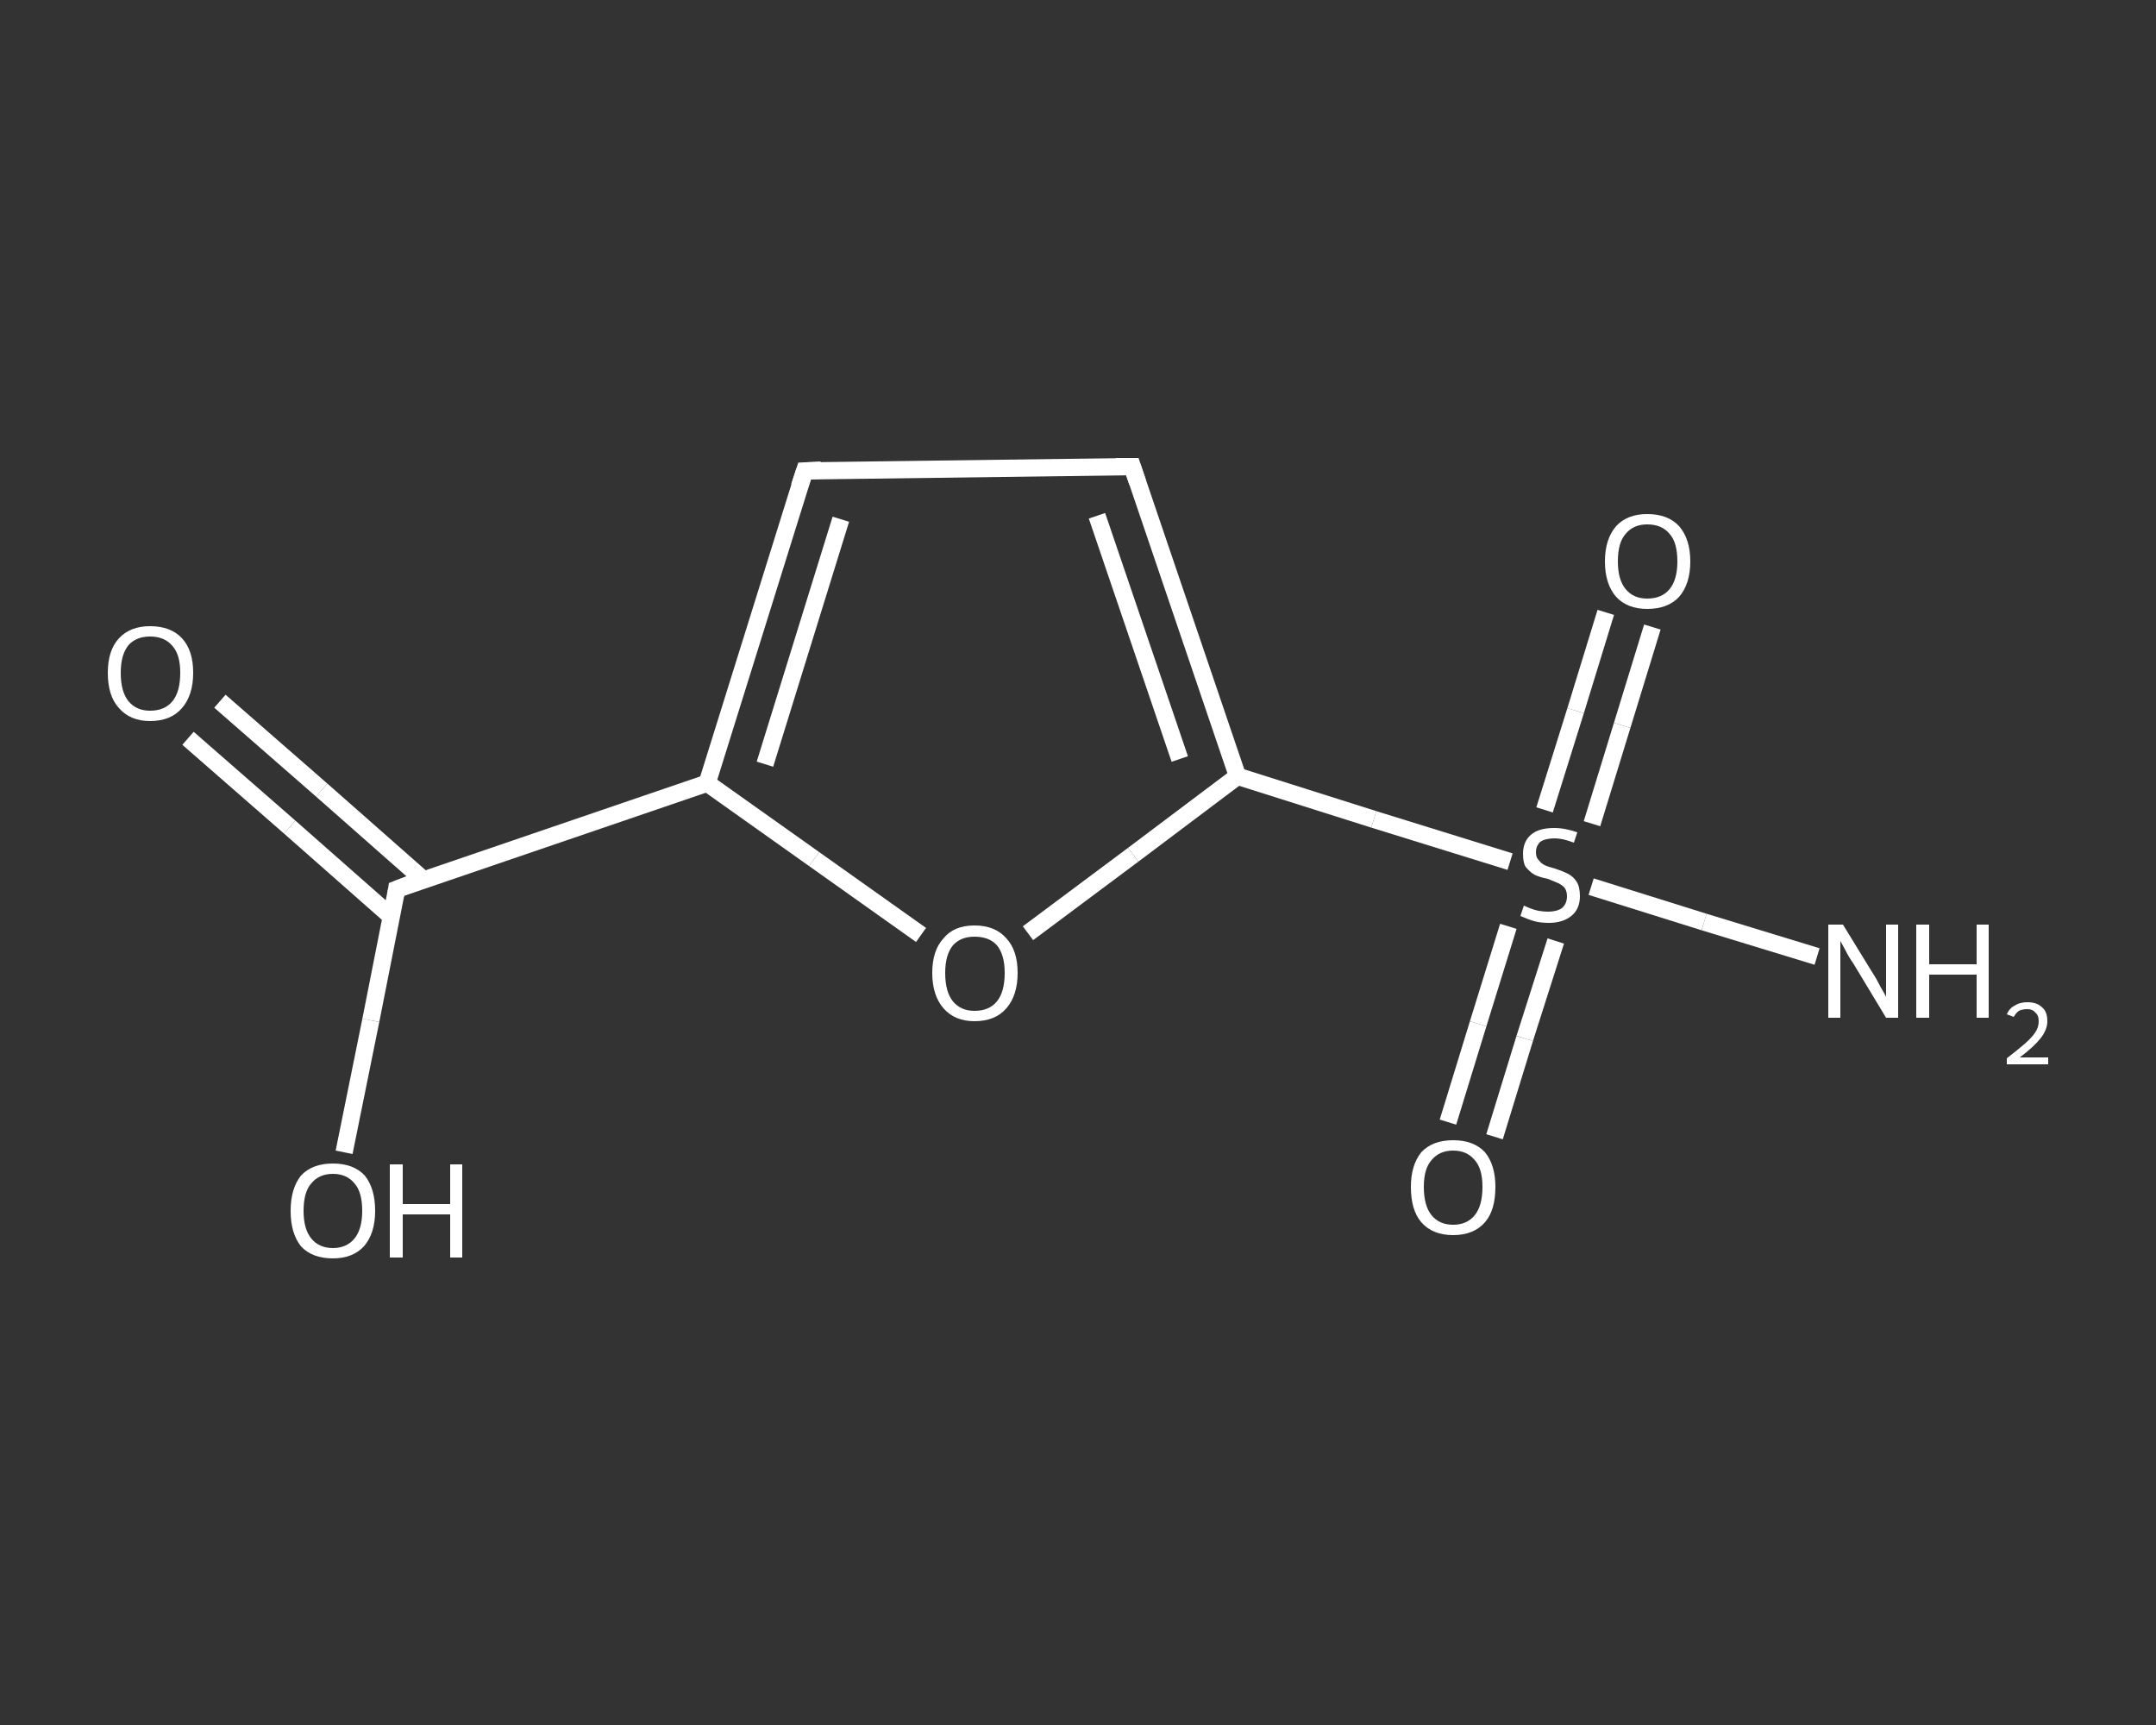 <?xml version='1.0' encoding='iso-8859-1'?>
<svg version='1.1' baseProfile='full'
              xmlns='http://www.w3.org/2000/svg'
                      xmlns:rdkit='http://www.rdkit.org/xml'
                      xmlns:xlink='http://www.w3.org/1999/xlink'
                  xml:space='preserve'
width='250px' height='200px' viewBox='0 0 250 200'>
<rect x="0" y="0" width="250" height="200" fill="#333333" stroke="none"/>
<!-- END OF HEADER -->
<rect style='opacity:1.0;fill:transparent;stroke:none' width='250.0' height='200.0' x='0.0' y='0.0'> </rect>
<path class='bond-0 atom-0 atom-1' d='M 210.7,110.9 L 197.6,106.9' style='fill:none;fill-rule:evenodd;stroke:#FFFFFF;stroke-width:2.0px;stroke-linecap:butt;stroke-linejoin:miter;stroke-opacity:1' />
<path class='bond-0 atom-0 atom-1' d='M 197.6,106.9 L 184.5,102.8' style='fill:none;fill-rule:evenodd;stroke:#FFFFFF;stroke-width:2.0px;stroke-linecap:butt;stroke-linejoin:miter;stroke-opacity:1' />
<path class='bond-1 atom-1 atom-2' d='M 174.9,107.4 L 171.4,118.7' style='fill:none;fill-rule:evenodd;stroke:#FFFFFF;stroke-width:2.0px;stroke-linecap:butt;stroke-linejoin:miter;stroke-opacity:1' />
<path class='bond-1 atom-1 atom-2' d='M 171.4,118.7 L 167.9,130.1' style='fill:none;fill-rule:evenodd;stroke:#FFFFFF;stroke-width:2.0px;stroke-linecap:butt;stroke-linejoin:miter;stroke-opacity:1' />
<path class='bond-1 atom-1 atom-2' d='M 180.4,109.1 L 176.8,120.4' style='fill:none;fill-rule:evenodd;stroke:#FFFFFF;stroke-width:2.0px;stroke-linecap:butt;stroke-linejoin:miter;stroke-opacity:1' />
<path class='bond-1 atom-1 atom-2' d='M 176.8,120.4 L 173.3,131.8' style='fill:none;fill-rule:evenodd;stroke:#FFFFFF;stroke-width:2.0px;stroke-linecap:butt;stroke-linejoin:miter;stroke-opacity:1' />
<path class='bond-2 atom-1 atom-3' d='M 184.6,95.5 L 188.1,84.1' style='fill:none;fill-rule:evenodd;stroke:#FFFFFF;stroke-width:2.0px;stroke-linecap:butt;stroke-linejoin:miter;stroke-opacity:1' />
<path class='bond-2 atom-1 atom-3' d='M 188.1,84.1 L 191.6,72.7' style='fill:none;fill-rule:evenodd;stroke:#FFFFFF;stroke-width:2.0px;stroke-linecap:butt;stroke-linejoin:miter;stroke-opacity:1' />
<path class='bond-2 atom-1 atom-3' d='M 179.1,93.9 L 182.7,82.4' style='fill:none;fill-rule:evenodd;stroke:#FFFFFF;stroke-width:2.0px;stroke-linecap:butt;stroke-linejoin:miter;stroke-opacity:1' />
<path class='bond-2 atom-1 atom-3' d='M 182.7,82.4 L 186.2,71.0' style='fill:none;fill-rule:evenodd;stroke:#FFFFFF;stroke-width:2.0px;stroke-linecap:butt;stroke-linejoin:miter;stroke-opacity:1' />
<path class='bond-3 atom-1 atom-4' d='M 175.1,99.9 L 159.3,95.0' style='fill:none;fill-rule:evenodd;stroke:#FFFFFF;stroke-width:2.0px;stroke-linecap:butt;stroke-linejoin:miter;stroke-opacity:1' />
<path class='bond-3 atom-1 atom-4' d='M 159.3,95.0 L 143.5,90.0' style='fill:none;fill-rule:evenodd;stroke:#FFFFFF;stroke-width:2.0px;stroke-linecap:butt;stroke-linejoin:miter;stroke-opacity:1' />
<path class='bond-4 atom-4 atom-5' d='M 143.5,90.0 L 131.3,54.1' style='fill:none;fill-rule:evenodd;stroke:#FFFFFF;stroke-width:2.0px;stroke-linecap:butt;stroke-linejoin:miter;stroke-opacity:1' />
<path class='bond-4 atom-4 atom-5' d='M 136.8,88.0 L 127.2,59.8' style='fill:none;fill-rule:evenodd;stroke:#FFFFFF;stroke-width:2.0px;stroke-linecap:butt;stroke-linejoin:miter;stroke-opacity:1' />
<path class='bond-5 atom-5 atom-6' d='M 131.3,54.1 L 93.3,54.6' style='fill:none;fill-rule:evenodd;stroke:#FFFFFF;stroke-width:2.0px;stroke-linecap:butt;stroke-linejoin:miter;stroke-opacity:1' />
<path class='bond-6 atom-6 atom-7' d='M 93.3,54.6 L 82.0,90.8' style='fill:none;fill-rule:evenodd;stroke:#FFFFFF;stroke-width:2.0px;stroke-linecap:butt;stroke-linejoin:miter;stroke-opacity:1' />
<path class='bond-6 atom-6 atom-7' d='M 97.5,60.2 L 88.7,88.6' style='fill:none;fill-rule:evenodd;stroke:#FFFFFF;stroke-width:2.0px;stroke-linecap:butt;stroke-linejoin:miter;stroke-opacity:1' />
<path class='bond-7 atom-7 atom-8' d='M 82.0,90.8 L 46.0,103.1' style='fill:none;fill-rule:evenodd;stroke:#FFFFFF;stroke-width:2.0px;stroke-linecap:butt;stroke-linejoin:miter;stroke-opacity:1' />
<path class='bond-8 atom-8 atom-9' d='M 49.1,102.0 L 37.3,91.6' style='fill:none;fill-rule:evenodd;stroke:#FFFFFF;stroke-width:2.0px;stroke-linecap:butt;stroke-linejoin:miter;stroke-opacity:1' />
<path class='bond-8 atom-8 atom-9' d='M 37.3,91.6 L 25.5,81.3' style='fill:none;fill-rule:evenodd;stroke:#FFFFFF;stroke-width:2.0px;stroke-linecap:butt;stroke-linejoin:miter;stroke-opacity:1' />
<path class='bond-8 atom-8 atom-9' d='M 45.4,106.3 L 33.6,95.9' style='fill:none;fill-rule:evenodd;stroke:#FFFFFF;stroke-width:2.0px;stroke-linecap:butt;stroke-linejoin:miter;stroke-opacity:1' />
<path class='bond-8 atom-8 atom-9' d='M 33.6,95.9 L 21.8,85.6' style='fill:none;fill-rule:evenodd;stroke:#FFFFFF;stroke-width:2.0px;stroke-linecap:butt;stroke-linejoin:miter;stroke-opacity:1' />
<path class='bond-9 atom-8 atom-10' d='M 46.0,103.1 L 43.0,118.3' style='fill:none;fill-rule:evenodd;stroke:#FFFFFF;stroke-width:2.0px;stroke-linecap:butt;stroke-linejoin:miter;stroke-opacity:1' />
<path class='bond-9 atom-8 atom-10' d='M 43.0,118.3 L 39.9,133.6' style='fill:none;fill-rule:evenodd;stroke:#FFFFFF;stroke-width:2.0px;stroke-linecap:butt;stroke-linejoin:miter;stroke-opacity:1' />
<path class='bond-10 atom-7 atom-11' d='M 82.0,90.8 L 94.4,99.6' style='fill:none;fill-rule:evenodd;stroke:#FFFFFF;stroke-width:2.0px;stroke-linecap:butt;stroke-linejoin:miter;stroke-opacity:1' />
<path class='bond-10 atom-7 atom-11' d='M 94.4,99.6 L 106.8,108.4' style='fill:none;fill-rule:evenodd;stroke:#FFFFFF;stroke-width:2.0px;stroke-linecap:butt;stroke-linejoin:miter;stroke-opacity:1' />
<path class='bond-11 atom-11 atom-4' d='M 119.2,108.2 L 131.4,99.1' style='fill:none;fill-rule:evenodd;stroke:#FFFFFF;stroke-width:2.0px;stroke-linecap:butt;stroke-linejoin:miter;stroke-opacity:1' />
<path class='bond-11 atom-11 atom-4' d='M 131.4,99.1 L 143.5,90.0' style='fill:none;fill-rule:evenodd;stroke:#FFFFFF;stroke-width:2.0px;stroke-linecap:butt;stroke-linejoin:miter;stroke-opacity:1' />
<path d='M 131.9,55.9 L 131.3,54.1 L 129.4,54.1' style='fill:none;stroke:#FFFFFF;stroke-width:2.0px;stroke-linecap:butt;stroke-linejoin:miter;stroke-opacity:1;' />
<path d='M 95.2,54.5 L 93.3,54.6 L 92.7,56.4' style='fill:none;stroke:#FFFFFF;stroke-width:2.0px;stroke-linecap:butt;stroke-linejoin:miter;stroke-opacity:1;' />
<path d='M 47.8,102.4 L 46.0,103.1 L 45.9,103.8' style='fill:none;stroke:#FFFFFF;stroke-width:2.0px;stroke-linecap:butt;stroke-linejoin:miter;stroke-opacity:1;' />
<path class='atom-0' d='M 213.7 107.2
L 217.2 112.9
Q 217.6 113.5, 218.1 114.5
Q 218.7 115.5, 218.7 115.6
L 218.7 107.2
L 220.1 107.2
L 220.1 118.0
L 218.7 118.0
L 214.9 111.7
Q 214.4 111.0, 214.0 110.2
Q 213.5 109.3, 213.4 109.1
L 213.4 118.0
L 212.0 118.0
L 212.0 107.2
L 213.7 107.2
' fill='#FFFFFF'/>
<path class='atom-0' d='M 222.2 107.2
L 223.7 107.2
L 223.7 111.8
L 229.2 111.8
L 229.2 107.2
L 230.6 107.2
L 230.6 118.0
L 229.2 118.0
L 229.2 113.0
L 223.7 113.0
L 223.7 118.0
L 222.2 118.0
L 222.2 107.2
' fill='#FFFFFF'/>
<path class='atom-0' d='M 232.7 117.6
Q 233.0 116.9, 233.6 116.6
Q 234.2 116.2, 235.1 116.2
Q 236.2 116.2, 236.8 116.8
Q 237.4 117.3, 237.4 118.4
Q 237.4 119.4, 236.6 120.4
Q 235.8 121.4, 234.2 122.6
L 237.5 122.6
L 237.5 123.4
L 232.7 123.4
L 232.7 122.7
Q 234.0 121.7, 234.8 121.0
Q 235.6 120.3, 236.0 119.7
Q 236.4 119.1, 236.4 118.4
Q 236.4 117.7, 236.0 117.4
Q 235.7 117.0, 235.1 117.0
Q 234.5 117.0, 234.1 117.2
Q 233.8 117.4, 233.5 117.9
L 232.7 117.6
' fill='#FFFFFF'/>
<path class='atom-1' d='M 176.7 105.0
Q 176.9 105.1, 177.4 105.3
Q 177.9 105.5, 178.4 105.6
Q 179.0 105.7, 179.5 105.7
Q 180.5 105.7, 181.1 105.3
Q 181.7 104.8, 181.7 103.9
Q 181.7 103.3, 181.4 102.9
Q 181.1 102.6, 180.7 102.4
Q 180.2 102.2, 179.5 101.9
Q 178.5 101.7, 177.9 101.4
Q 177.4 101.1, 176.9 100.5
Q 176.6 100.0, 176.6 99.0
Q 176.6 97.6, 177.5 96.8
Q 178.4 96.0, 180.2 96.0
Q 181.5 96.0, 182.9 96.5
L 182.5 97.7
Q 181.2 97.2, 180.3 97.2
Q 179.2 97.2, 178.6 97.6
Q 178.1 98.1, 178.1 98.8
Q 178.1 99.4, 178.4 99.7
Q 178.7 100.1, 179.1 100.3
Q 179.5 100.5, 180.3 100.7
Q 181.2 101.0, 181.8 101.3
Q 182.4 101.6, 182.8 102.2
Q 183.2 102.8, 183.2 103.9
Q 183.2 105.4, 182.2 106.2
Q 181.2 107.0, 179.6 107.0
Q 178.6 107.0, 177.9 106.8
Q 177.2 106.6, 176.3 106.2
L 176.7 105.0
' fill='#FFFFFF'/>
<path class='atom-2' d='M 163.6 137.6
Q 163.6 135.1, 164.8 133.6
Q 166.1 132.2, 168.5 132.2
Q 170.9 132.2, 172.2 133.6
Q 173.4 135.1, 173.4 137.6
Q 173.4 140.3, 172.2 141.7
Q 170.9 143.2, 168.5 143.2
Q 166.1 143.2, 164.8 141.7
Q 163.6 140.3, 163.6 137.6
M 168.5 142.0
Q 170.1 142.0, 171.0 140.9
Q 171.9 139.8, 171.9 137.6
Q 171.9 135.5, 171.0 134.5
Q 170.1 133.4, 168.5 133.4
Q 166.9 133.4, 166.0 134.5
Q 165.1 135.5, 165.1 137.6
Q 165.1 139.8, 166.0 140.9
Q 166.9 142.0, 168.5 142.0
' fill='#FFFFFF'/>
<path class='atom-3' d='M 186.1 65.1
Q 186.1 62.5, 187.4 61.0
Q 188.7 59.6, 191.0 59.6
Q 193.4 59.6, 194.7 61.0
Q 196.0 62.5, 196.0 65.1
Q 196.0 67.7, 194.7 69.2
Q 193.4 70.6, 191.0 70.6
Q 188.7 70.6, 187.4 69.2
Q 186.1 67.7, 186.1 65.1
M 191.0 69.4
Q 192.7 69.4, 193.6 68.3
Q 194.5 67.2, 194.5 65.1
Q 194.5 62.9, 193.6 61.9
Q 192.7 60.8, 191.0 60.8
Q 189.4 60.8, 188.5 61.9
Q 187.6 62.9, 187.6 65.1
Q 187.6 67.2, 188.5 68.3
Q 189.4 69.4, 191.0 69.4
' fill='#FFFFFF'/>
<path class='atom-9' d='M 12.5 78.0
Q 12.5 75.4, 13.8 74.0
Q 15.1 72.6, 17.4 72.6
Q 19.8 72.6, 21.1 74.0
Q 22.4 75.4, 22.4 78.0
Q 22.4 80.6, 21.1 82.1
Q 19.8 83.6, 17.4 83.6
Q 15.1 83.6, 13.8 82.1
Q 12.5 80.7, 12.5 78.0
M 17.4 82.4
Q 19.1 82.4, 20.0 81.3
Q 20.9 80.2, 20.9 78.0
Q 20.9 75.9, 20.0 74.9
Q 19.1 73.8, 17.4 73.8
Q 15.8 73.8, 14.9 74.8
Q 14.0 75.9, 14.0 78.0
Q 14.0 80.2, 14.9 81.3
Q 15.8 82.4, 17.4 82.4
' fill='#FFFFFF'/>
<path class='atom-10' d='M 33.7 140.4
Q 33.7 137.8, 34.9 136.3
Q 36.2 134.9, 38.6 134.9
Q 41.0 134.9, 42.3 136.3
Q 43.5 137.8, 43.5 140.4
Q 43.5 143.0, 42.2 144.5
Q 40.9 145.9, 38.6 145.9
Q 36.2 145.9, 34.9 144.5
Q 33.7 143.0, 33.7 140.4
M 38.6 144.7
Q 40.2 144.7, 41.1 143.6
Q 42.0 142.5, 42.0 140.4
Q 42.0 138.2, 41.1 137.2
Q 40.2 136.1, 38.6 136.1
Q 37.0 136.1, 36.1 137.2
Q 35.2 138.2, 35.2 140.4
Q 35.2 142.5, 36.1 143.6
Q 37.0 144.7, 38.6 144.7
' fill='#FFFFFF'/>
<path class='atom-10' d='M 45.2 135.0
L 46.7 135.0
L 46.7 139.6
L 52.2 139.6
L 52.2 135.0
L 53.6 135.0
L 53.6 145.8
L 52.2 145.8
L 52.2 140.8
L 46.7 140.8
L 46.7 145.8
L 45.2 145.8
L 45.2 135.0
' fill='#FFFFFF'/>
<path class='atom-11' d='M 108.1 112.8
Q 108.1 110.2, 109.4 108.8
Q 110.6 107.3, 113.0 107.3
Q 115.4 107.3, 116.7 108.8
Q 118.0 110.2, 118.0 112.8
Q 118.0 115.4, 116.7 116.9
Q 115.4 118.4, 113.0 118.4
Q 110.7 118.4, 109.4 116.9
Q 108.1 115.4, 108.1 112.8
M 113.0 117.2
Q 114.7 117.2, 115.6 116.1
Q 116.5 115.0, 116.5 112.8
Q 116.5 110.7, 115.6 109.6
Q 114.7 108.6, 113.0 108.6
Q 111.4 108.6, 110.5 109.6
Q 109.6 110.7, 109.6 112.8
Q 109.6 115.0, 110.5 116.1
Q 111.4 117.2, 113.0 117.2
' fill='#FFFFFF'/>
</svg>
